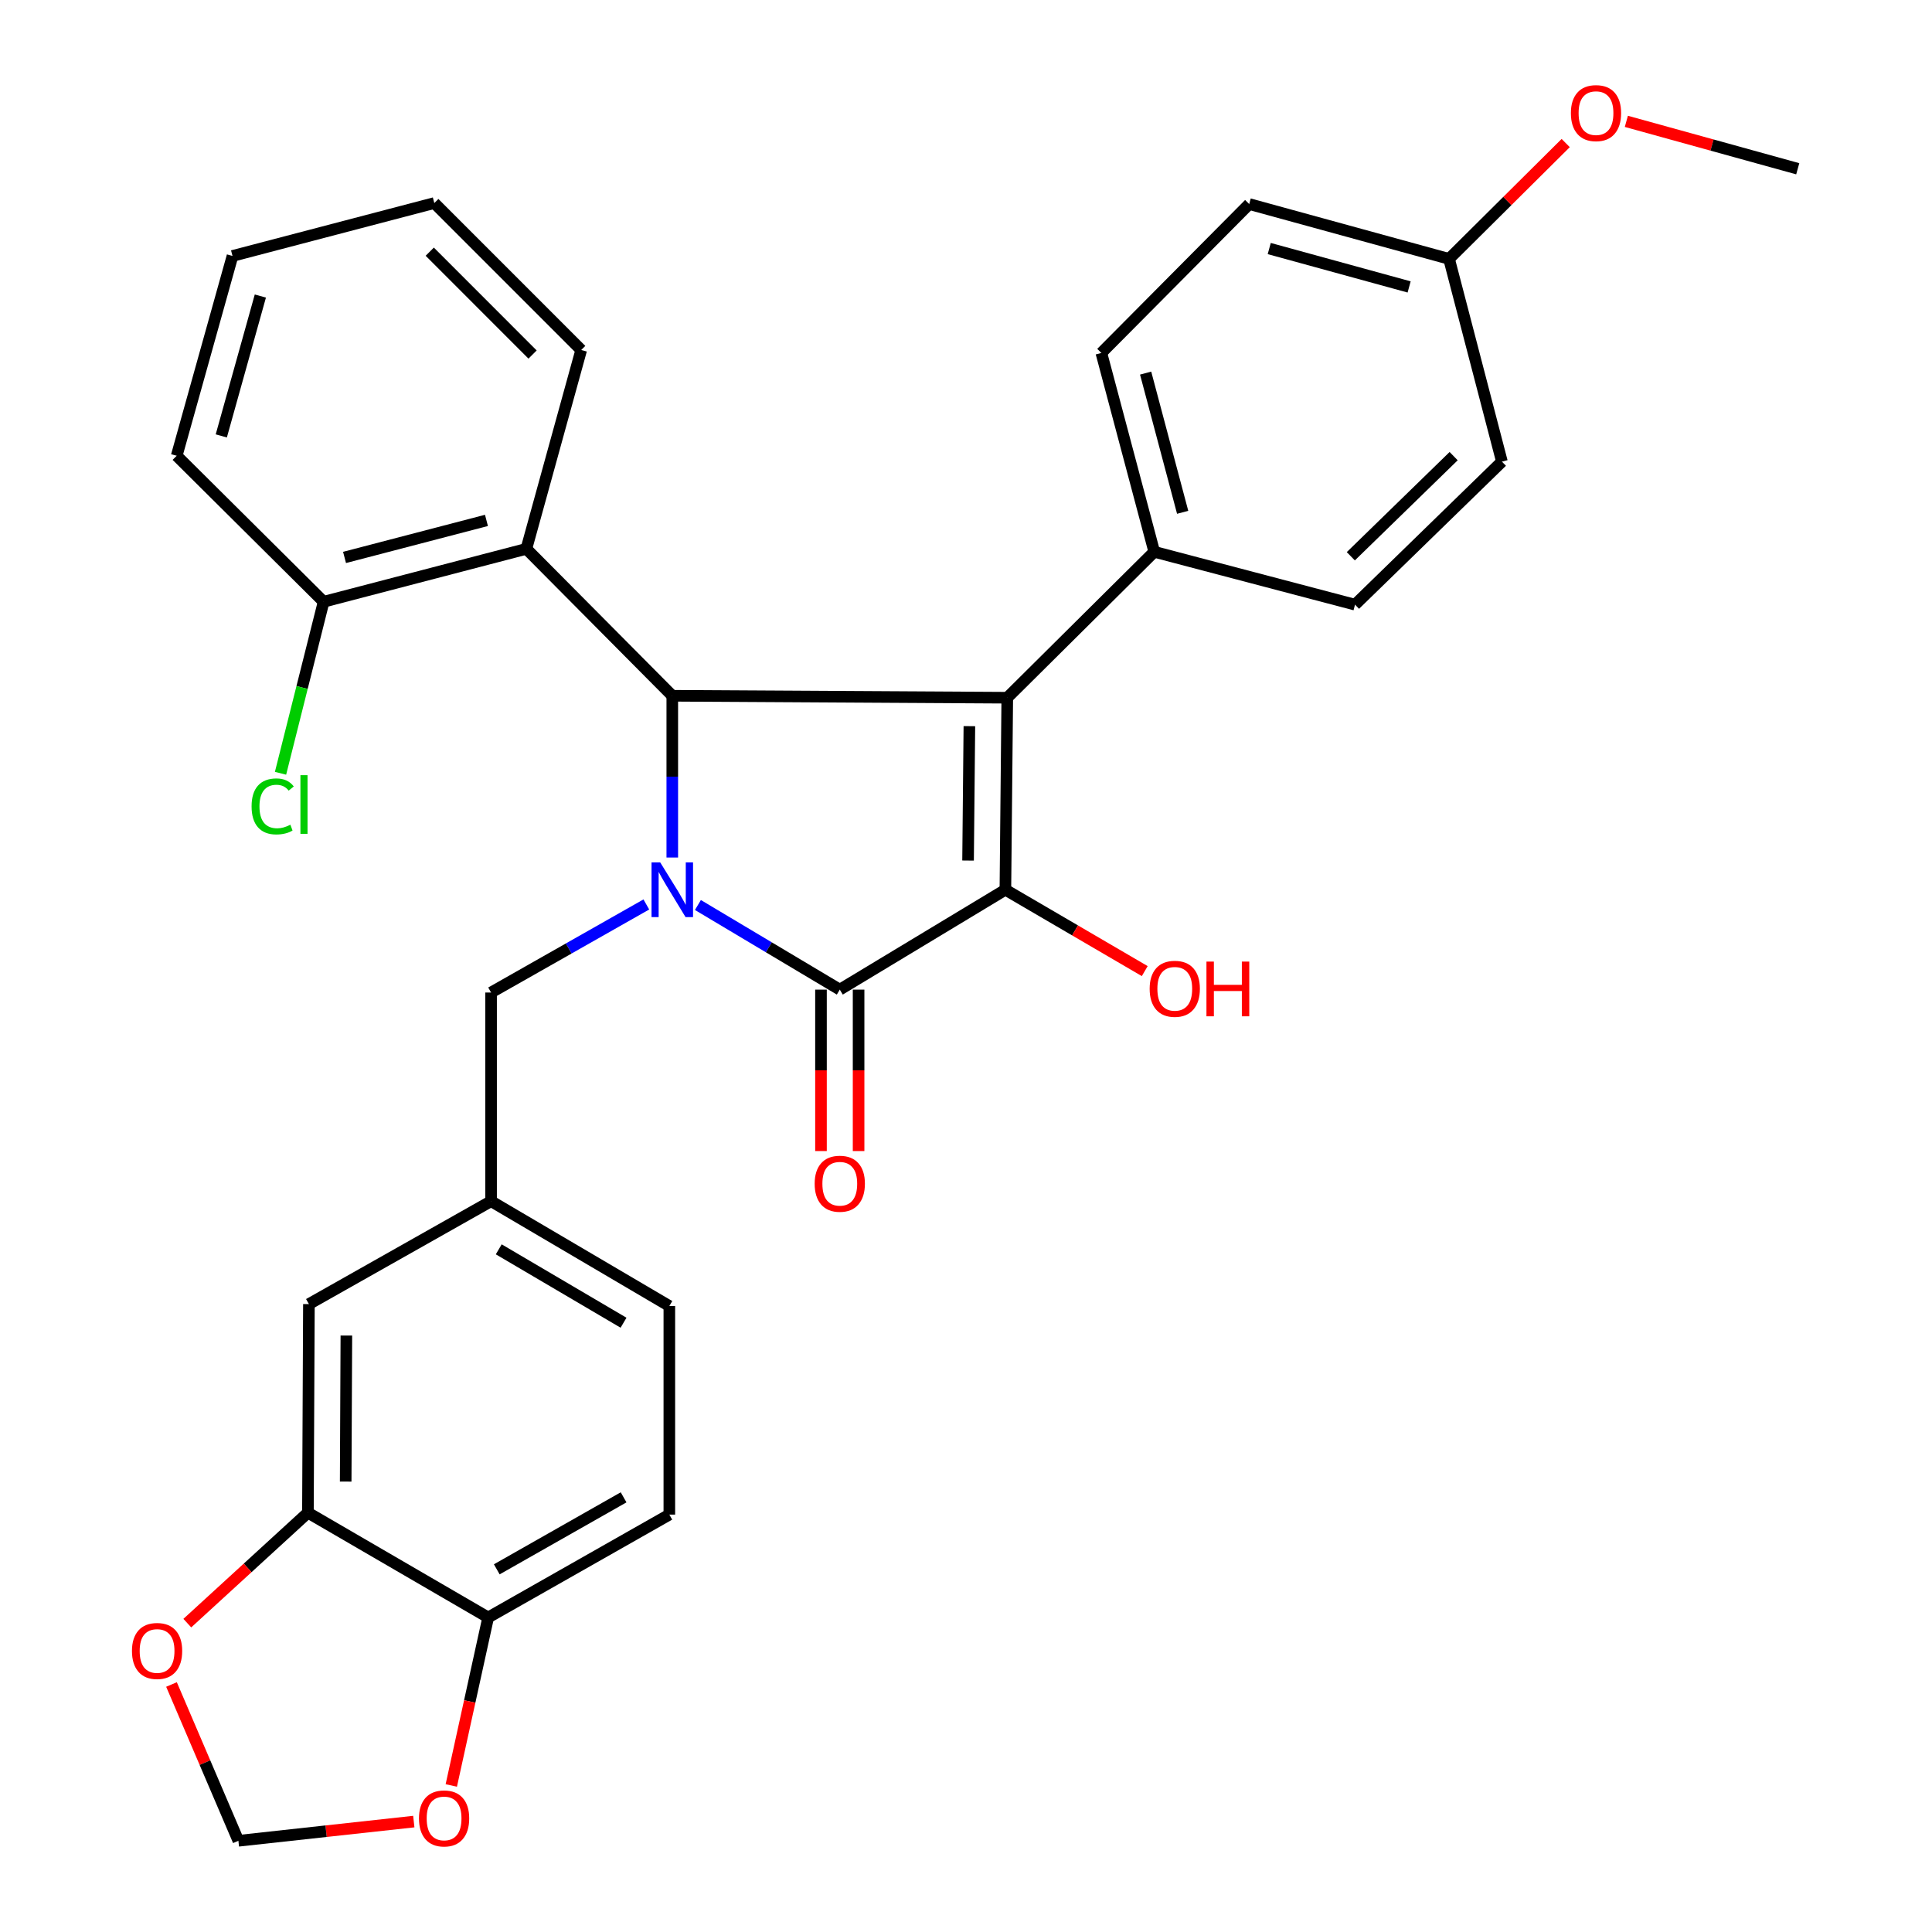 <?xml version='1.0' encoding='iso-8859-1'?>
<svg version='1.1' baseProfile='full'
              xmlns='http://www.w3.org/2000/svg'
                      xmlns:rdkit='http://www.rdkit.org/xml'
                      xmlns:xlink='http://www.w3.org/1999/xlink'
                  xml:space='preserve'
width='1000px' height='1000px' viewBox='0 0 1000 1000'>
<!-- END OF HEADER -->
<rect style='opacity:1.0;fill:#FFFFFF;stroke:none' width='1000' height='1000' x='0' y='0'> </rect>
<path class='bond-2' d='M 361.237,468.432 L 397.955,490.329' style='fill:none;fill-rule:evenodd;stroke:#0000FF;stroke-width:6px;stroke-linecap:butt;stroke-linejoin:miter;stroke-opacity:1' />
<path class='bond-2' d='M 397.955,490.329 L 434.672,512.226' style='fill:none;fill-rule:evenodd;stroke:#000000;stroke-width:6px;stroke-linecap:butt;stroke-linejoin:miter;stroke-opacity:1' />
<path class='bond-3' d='M 347.974,443.853 L 347.974,401.993' style='fill:none;fill-rule:evenodd;stroke:#0000FF;stroke-width:6px;stroke-linecap:butt;stroke-linejoin:miter;stroke-opacity:1' />
<path class='bond-3' d='M 347.974,401.993 L 347.974,360.133' style='fill:none;fill-rule:evenodd;stroke:#000000;stroke-width:6px;stroke-linecap:butt;stroke-linejoin:miter;stroke-opacity:1' />
<path class='bond-6' d='M 334.538,468.144 L 294.359,490.937' style='fill:none;fill-rule:evenodd;stroke:#0000FF;stroke-width:6px;stroke-linecap:butt;stroke-linejoin:miter;stroke-opacity:1' />
<path class='bond-6' d='M 294.359,490.937 L 254.181,513.729' style='fill:none;fill-rule:evenodd;stroke:#000000;stroke-width:6px;stroke-linecap:butt;stroke-linejoin:miter;stroke-opacity:1' />
<path class='bond-0' d='M 521.36,361.139 L 347.974,360.133' style='fill:none;fill-rule:evenodd;stroke:#000000;stroke-width:6px;stroke-linecap:butt;stroke-linejoin:miter;stroke-opacity:1' />
<path class='bond-5' d='M 521.36,361.139 L 597.439,285.611' style='fill:none;fill-rule:evenodd;stroke:#000000;stroke-width:6px;stroke-linecap:butt;stroke-linejoin:miter;stroke-opacity:1' />
<path class='bond-31' d='M 521.36,361.139 L 520.387,460.522' style='fill:none;fill-rule:evenodd;stroke:#000000;stroke-width:6px;stroke-linecap:butt;stroke-linejoin:miter;stroke-opacity:1' />
<path class='bond-31' d='M 501.749,375.856 L 501.068,445.424' style='fill:none;fill-rule:evenodd;stroke:#000000;stroke-width:6px;stroke-linecap:butt;stroke-linejoin:miter;stroke-opacity:1' />
<path class='bond-1' d='M 520.387,460.522 L 434.672,512.226' style='fill:none;fill-rule:evenodd;stroke:#000000;stroke-width:6px;stroke-linecap:butt;stroke-linejoin:miter;stroke-opacity:1' />
<path class='bond-16' d='M 520.387,460.522 L 556.454,481.583' style='fill:none;fill-rule:evenodd;stroke:#000000;stroke-width:6px;stroke-linecap:butt;stroke-linejoin:miter;stroke-opacity:1' />
<path class='bond-16' d='M 556.454,481.583 L 592.521,502.644' style='fill:none;fill-rule:evenodd;stroke:#FF0000;stroke-width:6px;stroke-linecap:butt;stroke-linejoin:miter;stroke-opacity:1' />
<path class='bond-8' d='M 424.939,512.226 L 424.939,554.006' style='fill:none;fill-rule:evenodd;stroke:#000000;stroke-width:6px;stroke-linecap:butt;stroke-linejoin:miter;stroke-opacity:1' />
<path class='bond-8' d='M 424.939,554.006 L 424.939,595.786' style='fill:none;fill-rule:evenodd;stroke:#FF0000;stroke-width:6px;stroke-linecap:butt;stroke-linejoin:miter;stroke-opacity:1' />
<path class='bond-8' d='M 444.405,512.226 L 444.405,554.006' style='fill:none;fill-rule:evenodd;stroke:#000000;stroke-width:6px;stroke-linecap:butt;stroke-linejoin:miter;stroke-opacity:1' />
<path class='bond-8' d='M 444.405,554.006 L 444.405,595.786' style='fill:none;fill-rule:evenodd;stroke:#FF0000;stroke-width:6px;stroke-linecap:butt;stroke-linejoin:miter;stroke-opacity:1' />
<path class='bond-4' d='M 347.974,360.133 L 272.446,284.086' style='fill:none;fill-rule:evenodd;stroke:#000000;stroke-width:6px;stroke-linecap:butt;stroke-linejoin:miter;stroke-opacity:1' />
<path class='bond-12' d='M 272.446,284.086 L 167.504,311.468' style='fill:none;fill-rule:evenodd;stroke:#000000;stroke-width:6px;stroke-linecap:butt;stroke-linejoin:miter;stroke-opacity:1' />
<path class='bond-12' d='M 251.79,269.358 L 178.331,288.526' style='fill:none;fill-rule:evenodd;stroke:#000000;stroke-width:6px;stroke-linecap:butt;stroke-linejoin:miter;stroke-opacity:1' />
<path class='bond-25' d='M 272.446,284.086 L 300.834,181.155' style='fill:none;fill-rule:evenodd;stroke:#000000;stroke-width:6px;stroke-linecap:butt;stroke-linejoin:miter;stroke-opacity:1' />
<path class='bond-17' d='M 597.439,285.611 L 570.057,182.68' style='fill:none;fill-rule:evenodd;stroke:#000000;stroke-width:6px;stroke-linecap:butt;stroke-linejoin:miter;stroke-opacity:1' />
<path class='bond-17' d='M 612.143,265.167 L 592.976,193.116' style='fill:none;fill-rule:evenodd;stroke:#000000;stroke-width:6px;stroke-linecap:butt;stroke-linejoin:miter;stroke-opacity:1' />
<path class='bond-18' d='M 597.439,285.611 L 701.354,312.972' style='fill:none;fill-rule:evenodd;stroke:#000000;stroke-width:6px;stroke-linecap:butt;stroke-linejoin:miter;stroke-opacity:1' />
<path class='bond-15' d='M 254.181,513.729 L 254.181,621.732' style='fill:none;fill-rule:evenodd;stroke:#000000;stroke-width:6px;stroke-linecap:butt;stroke-linejoin:miter;stroke-opacity:1' />
<path class='bond-7' d='M 159.382,782.963 L 159.891,674.992' style='fill:none;fill-rule:evenodd;stroke:#000000;stroke-width:6px;stroke-linecap:butt;stroke-linejoin:miter;stroke-opacity:1' />
<path class='bond-7' d='M 178.924,766.859 L 179.28,691.28' style='fill:none;fill-rule:evenodd;stroke:#000000;stroke-width:6px;stroke-linecap:butt;stroke-linejoin:miter;stroke-opacity:1' />
<path class='bond-10' d='M 159.382,782.963 L 128.166,811.546' style='fill:none;fill-rule:evenodd;stroke:#000000;stroke-width:6px;stroke-linecap:butt;stroke-linejoin:miter;stroke-opacity:1' />
<path class='bond-10' d='M 128.166,811.546 L 96.95,840.13' style='fill:none;fill-rule:evenodd;stroke:#FF0000;stroke-width:6px;stroke-linecap:butt;stroke-linejoin:miter;stroke-opacity:1' />
<path class='bond-32' d='M 159.382,782.963 L 252.678,837.197' style='fill:none;fill-rule:evenodd;stroke:#000000;stroke-width:6px;stroke-linecap:butt;stroke-linejoin:miter;stroke-opacity:1' />
<path class='bond-9' d='M 252.678,837.197 L 346.449,783.958' style='fill:none;fill-rule:evenodd;stroke:#000000;stroke-width:6px;stroke-linecap:butt;stroke-linejoin:miter;stroke-opacity:1' />
<path class='bond-9' d='M 257.133,812.283 L 322.772,775.016' style='fill:none;fill-rule:evenodd;stroke:#000000;stroke-width:6px;stroke-linecap:butt;stroke-linejoin:miter;stroke-opacity:1' />
<path class='bond-11' d='M 252.678,837.197 L 243.133,880.675' style='fill:none;fill-rule:evenodd;stroke:#000000;stroke-width:6px;stroke-linecap:butt;stroke-linejoin:miter;stroke-opacity:1' />
<path class='bond-11' d='M 243.133,880.675 L 233.587,924.153' style='fill:none;fill-rule:evenodd;stroke:#FF0000;stroke-width:6px;stroke-linecap:butt;stroke-linejoin:miter;stroke-opacity:1' />
<path class='bond-13' d='M 88.765,871.891 L 106.079,912.341' style='fill:none;fill-rule:evenodd;stroke:#FF0000;stroke-width:6px;stroke-linecap:butt;stroke-linejoin:miter;stroke-opacity:1' />
<path class='bond-13' d='M 106.079,912.341 L 123.392,952.791' style='fill:none;fill-rule:evenodd;stroke:#000000;stroke-width:6px;stroke-linecap:butt;stroke-linejoin:miter;stroke-opacity:1' />
<path class='bond-35' d='M 214.182,942.85 L 168.787,947.821' style='fill:none;fill-rule:evenodd;stroke:#FF0000;stroke-width:6px;stroke-linecap:butt;stroke-linejoin:miter;stroke-opacity:1' />
<path class='bond-35' d='M 168.787,947.821 L 123.392,952.791' style='fill:none;fill-rule:evenodd;stroke:#000000;stroke-width:6px;stroke-linecap:butt;stroke-linejoin:miter;stroke-opacity:1' />
<path class='bond-21' d='M 167.504,311.468 L 156.352,355.857' style='fill:none;fill-rule:evenodd;stroke:#000000;stroke-width:6px;stroke-linecap:butt;stroke-linejoin:miter;stroke-opacity:1' />
<path class='bond-21' d='M 156.352,355.857 L 145.2,400.246' style='fill:none;fill-rule:evenodd;stroke:#00CC00;stroke-width:6px;stroke-linecap:butt;stroke-linejoin:miter;stroke-opacity:1' />
<path class='bond-27' d='M 167.504,311.468 L 91.457,235.908' style='fill:none;fill-rule:evenodd;stroke:#000000;stroke-width:6px;stroke-linecap:butt;stroke-linejoin:miter;stroke-opacity:1' />
<path class='bond-14' d='M 159.891,674.992 L 254.181,621.732' style='fill:none;fill-rule:evenodd;stroke:#000000;stroke-width:6px;stroke-linecap:butt;stroke-linejoin:miter;stroke-opacity:1' />
<path class='bond-20' d='M 254.181,621.732 L 346.449,675.998' style='fill:none;fill-rule:evenodd;stroke:#000000;stroke-width:6px;stroke-linecap:butt;stroke-linejoin:miter;stroke-opacity:1' />
<path class='bond-20' d='M 258.153,646.651 L 322.74,684.637' style='fill:none;fill-rule:evenodd;stroke:#000000;stroke-width:6px;stroke-linecap:butt;stroke-linejoin:miter;stroke-opacity:1' />
<path class='bond-24' d='M 570.057,182.68 L 646.59,105.617' style='fill:none;fill-rule:evenodd;stroke:#000000;stroke-width:6px;stroke-linecap:butt;stroke-linejoin:miter;stroke-opacity:1' />
<path class='bond-23' d='M 701.354,312.972 L 777.39,238.937' style='fill:none;fill-rule:evenodd;stroke:#000000;stroke-width:6px;stroke-linecap:butt;stroke-linejoin:miter;stroke-opacity:1' />
<path class='bond-23' d='M 699.18,287.92 L 752.405,236.095' style='fill:none;fill-rule:evenodd;stroke:#000000;stroke-width:6px;stroke-linecap:butt;stroke-linejoin:miter;stroke-opacity:1' />
<path class='bond-19' d='M 346.449,783.958 L 346.449,675.998' style='fill:none;fill-rule:evenodd;stroke:#000000;stroke-width:6px;stroke-linecap:butt;stroke-linejoin:miter;stroke-opacity:1' />
<path class='bond-22' d='M 750.029,134.005 L 777.39,238.937' style='fill:none;fill-rule:evenodd;stroke:#000000;stroke-width:6px;stroke-linecap:butt;stroke-linejoin:miter;stroke-opacity:1' />
<path class='bond-26' d='M 750.029,134.005 L 780.218,104.022' style='fill:none;fill-rule:evenodd;stroke:#000000;stroke-width:6px;stroke-linecap:butt;stroke-linejoin:miter;stroke-opacity:1' />
<path class='bond-26' d='M 780.218,104.022 L 810.407,74.04' style='fill:none;fill-rule:evenodd;stroke:#FF0000;stroke-width:6px;stroke-linecap:butt;stroke-linejoin:miter;stroke-opacity:1' />
<path class='bond-34' d='M 750.029,134.005 L 646.59,105.617' style='fill:none;fill-rule:evenodd;stroke:#000000;stroke-width:6px;stroke-linecap:butt;stroke-linejoin:miter;stroke-opacity:1' />
<path class='bond-34' d='M 729.362,148.519 L 656.954,128.647' style='fill:none;fill-rule:evenodd;stroke:#000000;stroke-width:6px;stroke-linecap:butt;stroke-linejoin:miter;stroke-opacity:1' />
<path class='bond-29' d='M 300.834,181.155 L 224.798,105.098' style='fill:none;fill-rule:evenodd;stroke:#000000;stroke-width:6px;stroke-linecap:butt;stroke-linejoin:miter;stroke-opacity:1' />
<path class='bond-29' d='M 275.662,183.509 L 222.437,130.269' style='fill:none;fill-rule:evenodd;stroke:#000000;stroke-width:6px;stroke-linecap:butt;stroke-linejoin:miter;stroke-opacity:1' />
<path class='bond-28' d='M 841.795,62.812 L 886.153,75.082' style='fill:none;fill-rule:evenodd;stroke:#FF0000;stroke-width:6px;stroke-linecap:butt;stroke-linejoin:miter;stroke-opacity:1' />
<path class='bond-28' d='M 886.153,75.082 L 930.51,87.352' style='fill:none;fill-rule:evenodd;stroke:#000000;stroke-width:6px;stroke-linecap:butt;stroke-linejoin:miter;stroke-opacity:1' />
<path class='bond-33' d='M 91.457,235.908 L 120.343,132.48' style='fill:none;fill-rule:evenodd;stroke:#000000;stroke-width:6px;stroke-linecap:butt;stroke-linejoin:miter;stroke-opacity:1' />
<path class='bond-33' d='M 114.539,225.63 L 134.758,153.23' style='fill:none;fill-rule:evenodd;stroke:#000000;stroke-width:6px;stroke-linecap:butt;stroke-linejoin:miter;stroke-opacity:1' />
<path class='bond-30' d='M 224.798,105.098 L 120.343,132.48' style='fill:none;fill-rule:evenodd;stroke:#000000;stroke-width:6px;stroke-linecap:butt;stroke-linejoin:miter;stroke-opacity:1' />
<path  class='atom-0' d='M 341.714 446.362
L 350.994 461.362
Q 351.914 462.842, 353.394 465.522
Q 354.874 468.202, 354.954 468.362
L 354.954 446.362
L 358.714 446.362
L 358.714 474.682
L 354.834 474.682
L 344.874 458.282
Q 343.714 456.362, 342.474 454.162
Q 341.274 451.962, 340.914 451.282
L 340.914 474.682
L 337.234 474.682
L 337.234 446.362
L 341.714 446.362
' fill='#0000FF'/>
<path  class='atom-9' d='M 421.672 612.695
Q 421.672 605.895, 425.032 602.095
Q 428.392 598.295, 434.672 598.295
Q 440.952 598.295, 444.312 602.095
Q 447.672 605.895, 447.672 612.695
Q 447.672 619.575, 444.272 623.495
Q 440.872 627.375, 434.672 627.375
Q 428.432 627.375, 425.032 623.495
Q 421.672 619.615, 421.672 612.695
M 434.672 624.175
Q 438.992 624.175, 441.312 621.295
Q 443.672 618.375, 443.672 612.695
Q 443.672 607.135, 441.312 604.335
Q 438.992 601.495, 434.672 601.495
Q 430.352 601.495, 427.992 604.295
Q 425.672 607.095, 425.672 612.695
Q 425.672 618.415, 427.992 621.295
Q 430.352 624.175, 434.672 624.175
' fill='#FF0000'/>
<path  class='atom-11' d='M 68.303 854.536
Q 68.303 847.736, 71.663 843.936
Q 75.023 840.136, 81.303 840.136
Q 87.583 840.136, 90.943 843.936
Q 94.303 847.736, 94.303 854.536
Q 94.303 861.416, 90.903 865.336
Q 87.503 869.216, 81.303 869.216
Q 75.063 869.216, 71.663 865.336
Q 68.303 861.456, 68.303 854.536
M 81.303 866.016
Q 85.623 866.016, 87.943 863.136
Q 90.303 860.216, 90.303 854.536
Q 90.303 848.976, 87.943 846.176
Q 85.623 843.336, 81.303 843.336
Q 76.983 843.336, 74.623 846.136
Q 72.303 848.936, 72.303 854.536
Q 72.303 860.256, 74.623 863.136
Q 76.983 866.016, 81.303 866.016
' fill='#FF0000'/>
<path  class='atom-12' d='M 216.859 941.213
Q 216.859 934.413, 220.219 930.613
Q 223.579 926.813, 229.859 926.813
Q 236.139 926.813, 239.499 930.613
Q 242.859 934.413, 242.859 941.213
Q 242.859 948.093, 239.459 952.013
Q 236.059 955.893, 229.859 955.893
Q 223.619 955.893, 220.219 952.013
Q 216.859 948.133, 216.859 941.213
M 229.859 952.693
Q 234.179 952.693, 236.499 949.813
Q 238.859 946.893, 238.859 941.213
Q 238.859 935.653, 236.499 932.853
Q 234.179 930.013, 229.859 930.013
Q 225.539 930.013, 223.179 932.813
Q 220.859 935.613, 220.859 941.213
Q 220.859 946.933, 223.179 949.813
Q 225.539 952.693, 229.859 952.693
' fill='#FF0000'/>
<path  class='atom-17' d='M 595.059 511.797
Q 595.059 504.997, 598.419 501.197
Q 601.779 497.397, 608.059 497.397
Q 614.339 497.397, 617.699 501.197
Q 621.059 504.997, 621.059 511.797
Q 621.059 518.677, 617.659 522.597
Q 614.259 526.477, 608.059 526.477
Q 601.819 526.477, 598.419 522.597
Q 595.059 518.717, 595.059 511.797
M 608.059 523.277
Q 612.379 523.277, 614.699 520.397
Q 617.059 517.477, 617.059 511.797
Q 617.059 506.237, 614.699 503.437
Q 612.379 500.597, 608.059 500.597
Q 603.739 500.597, 601.379 503.397
Q 599.059 506.197, 599.059 511.797
Q 599.059 517.517, 601.379 520.397
Q 603.739 523.277, 608.059 523.277
' fill='#FF0000'/>
<path  class='atom-17' d='M 624.459 497.717
L 628.299 497.717
L 628.299 509.757
L 642.779 509.757
L 642.779 497.717
L 646.619 497.717
L 646.619 526.037
L 642.779 526.037
L 642.779 512.957
L 628.299 512.957
L 628.299 526.037
L 624.459 526.037
L 624.459 497.717
' fill='#FF0000'/>
<path  class='atom-22' d='M 130.219 417.391
Q 130.219 410.351, 133.499 406.671
Q 136.819 402.951, 143.099 402.951
Q 148.939 402.951, 152.059 407.071
L 149.419 409.231
Q 147.139 406.231, 143.099 406.231
Q 138.819 406.231, 136.539 409.111
Q 134.299 411.951, 134.299 417.391
Q 134.299 422.991, 136.619 425.871
Q 138.979 428.751, 143.539 428.751
Q 146.659 428.751, 150.299 426.871
L 151.419 429.871
Q 149.939 430.831, 147.699 431.391
Q 145.459 431.951, 142.979 431.951
Q 136.819 431.951, 133.499 428.191
Q 130.219 424.431, 130.219 417.391
' fill='#00CC00'/>
<path  class='atom-22' d='M 155.499 401.231
L 159.179 401.231
L 159.179 431.591
L 155.499 431.591
L 155.499 401.231
' fill='#00CC00'/>
<path  class='atom-27' d='M 813.087 58.547
Q 813.087 51.747, 816.447 47.947
Q 819.807 44.147, 826.087 44.147
Q 832.367 44.147, 835.727 47.947
Q 839.087 51.747, 839.087 58.547
Q 839.087 65.427, 835.687 69.347
Q 832.287 73.227, 826.087 73.227
Q 819.847 73.227, 816.447 69.347
Q 813.087 65.467, 813.087 58.547
M 826.087 70.027
Q 830.407 70.027, 832.727 67.147
Q 835.087 64.227, 835.087 58.547
Q 835.087 52.987, 832.727 50.187
Q 830.407 47.347, 826.087 47.347
Q 821.767 47.347, 819.407 50.147
Q 817.087 52.947, 817.087 58.547
Q 817.087 64.267, 819.407 67.147
Q 821.767 70.027, 826.087 70.027
' fill='#FF0000'/>
</svg>
